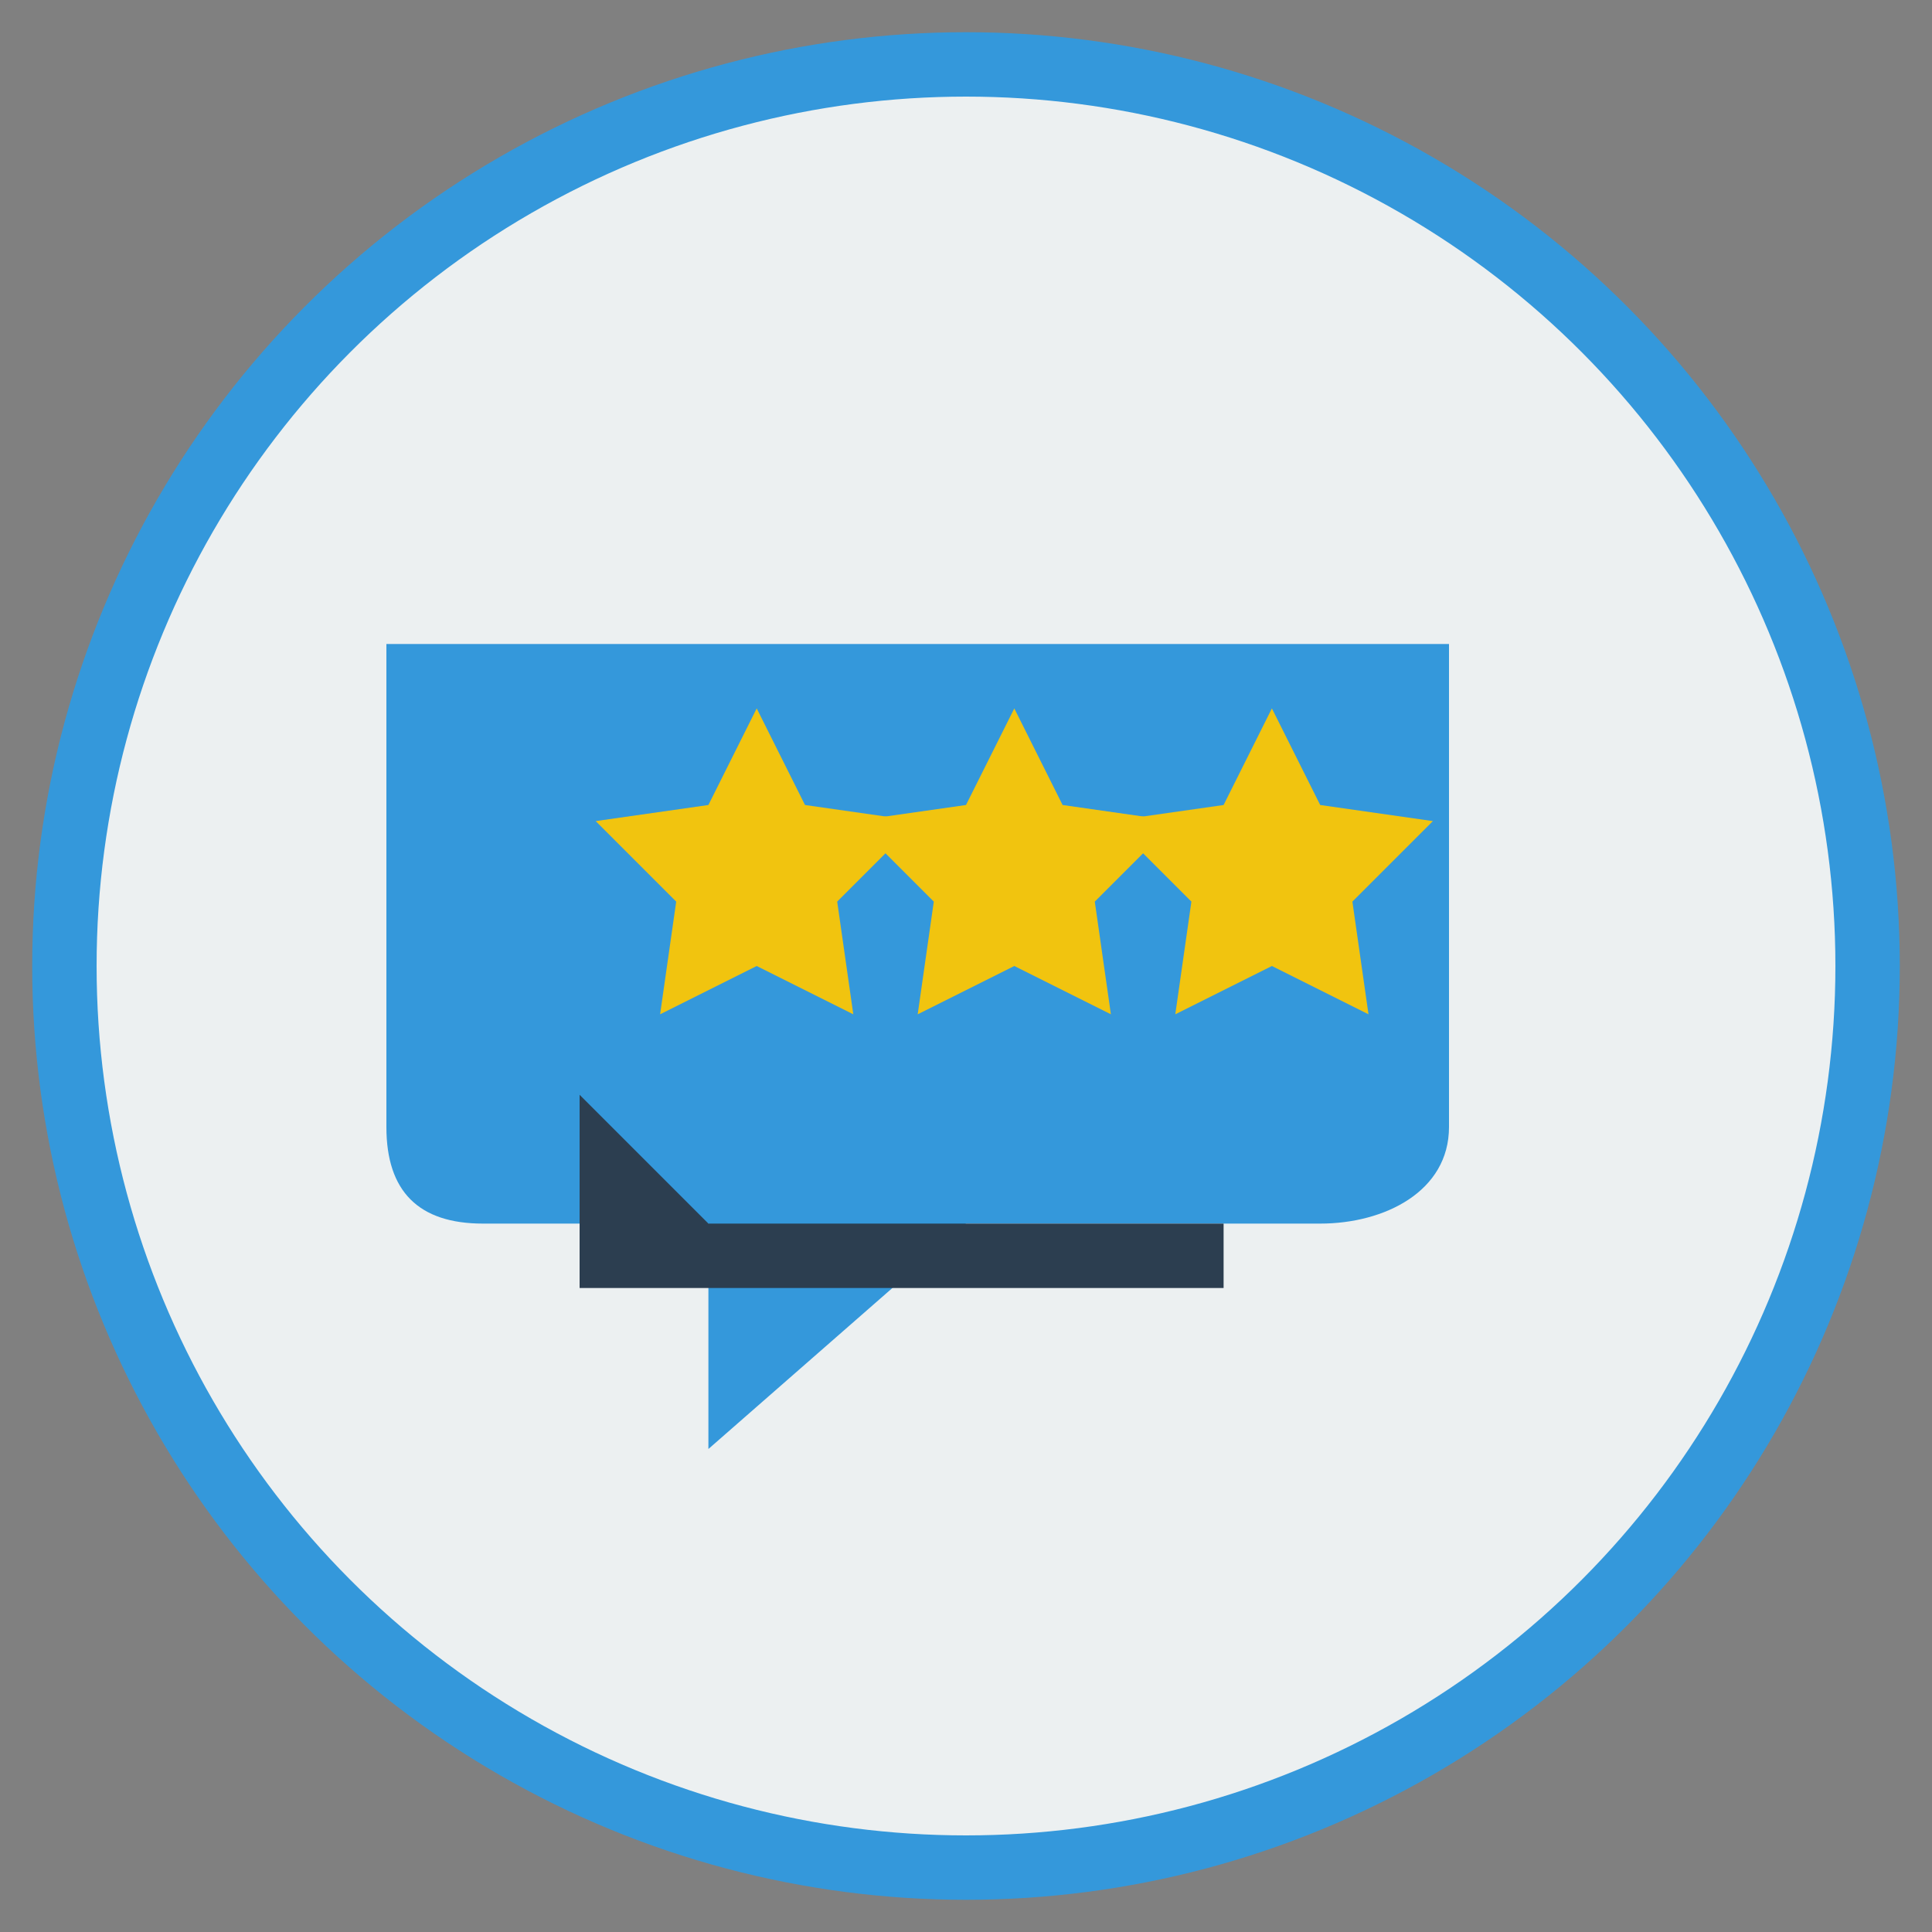 <svg xmlns="http://www.w3.org/2000/svg" viewBox="0 0 60 60" width="60" height="60">
  <rect x="0" y="0" width="60" height="60" fill="#808080" stroke="none"/>
  <!-- Circular background -->
  <circle cx="30" cy="30" r="28" fill="#ecf0f1" stroke="#3498db" stroke-width="2"/>
  
  <!-- Speech bubble / Review icon -->
  <path d="M15 20h30v15c0 2-2 3-4 3H30l-8 7v-7h-7c-2 0-3-1-3-3V20z" fill="#3498db"/>
  
  <!-- Stars for rating -->
  <path d="M22 25l1.5-3 1.5 3 3.5.5-2.5 2.5.5 3.5-3-1.5-3 1.5.5-3.5-2.5-2.5z" fill="#f1c40f"/>
  <path d="M30 25l1.5-3 1.5 3 3.5.5-2.5 2.5.5 3.5-3-1.5-3 1.5.5-3.5-2.5-2.5z" fill="#f1c40f"/>
  <path d="M38 25l1.5-3 1.5 3 3.5.5-2.5 2.5.5 3.5-3-1.5-3 1.5.5-3.5-2.5-2.5z" fill="#f1c40f"/>
  
  <!-- Additional speech bubble / response -->
  <path d="M18 40h20v-2H22l-4-4z" fill="#2c3e50"/>
</svg>

